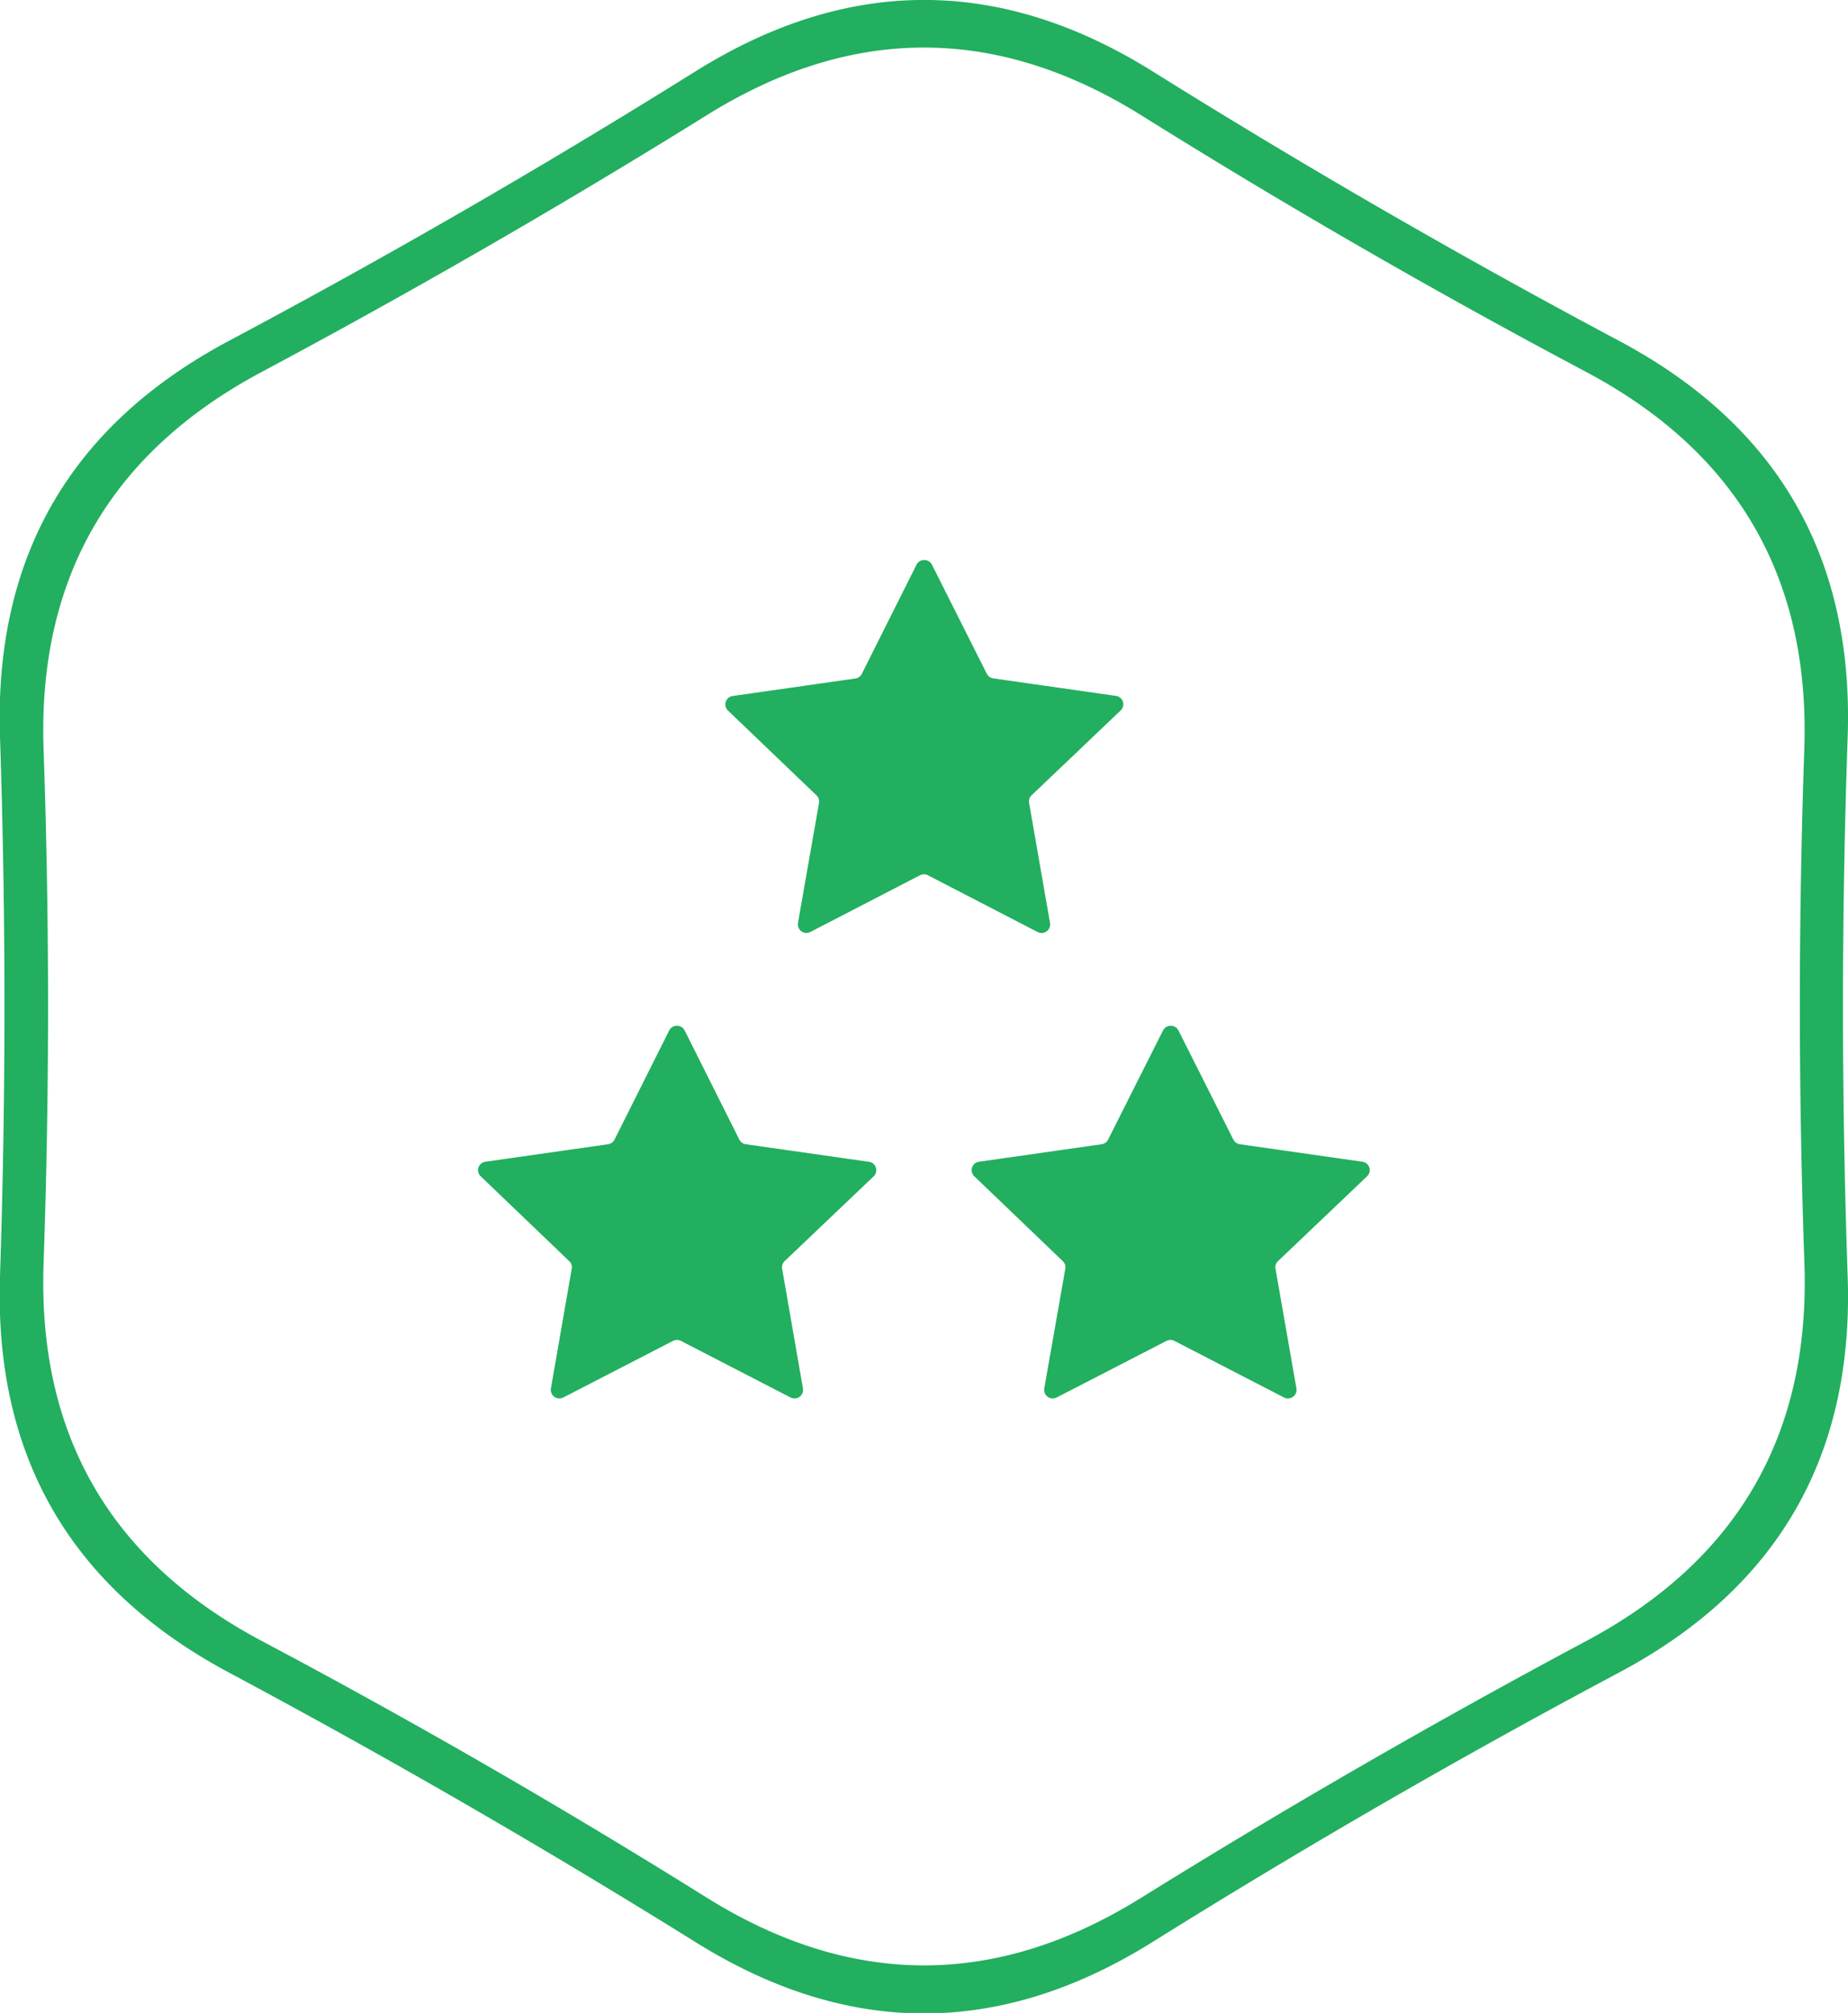 <svg id="Layer_1" data-name="Layer 1" xmlns="http://www.w3.org/2000/svg" viewBox="0 0 165.75 180.53"><defs><style>.cls-1{fill:#22af5f;}</style></defs><title>process-qa</title><path class="cls-1" d="M165.72,66.1q.84-24.17-20.5-35.53T103.38,6.4q-20.5-12.81-41,0T20.53,30.57Q-.8,41.93,0,66.1t0,48.34Q-.8,138.6,20.53,150t41.84,24.17q20.5,12.81,41,0T145.22,150q21.34-11.36,20.5-35.53T165.72,66.1Zm-3.88,47.2q.8,23-19.54,33.86t-39.88,23q-19.54,12.21-39.08,0t-39.88-23Q3.11,136.34,3.91,113.3t0-46.07q-.8-23,19.54-33.86t39.88-23q19.54-12.21,39.08,0t39.88,23q20.34,10.83,19.54,33.86T161.84,113.3ZM94.18,82.78,92.3,72a.75.75,0,0,1,.22-.67l8-7.62a.76.76,0,0,0-.43-1.3l-11-1.57a.77.77,0,0,1-.58-.41l-4.92-9.78a.78.78,0,0,0-1.39,0l-4.9,9.78a.77.77,0,0,1-.58.42l-11,1.57a.76.76,0,0,0-.43,1.3l7.95,7.62a.75.75,0,0,1,.22.67L71.57,82.78a.77.77,0,0,0,1.12.8l9.82-5.08a.78.78,0,0,1,.72,0l9.82,5.08A.77.77,0,0,0,94.18,82.78ZM77.89,104.19l-11-1.57a.77.77,0,0,1-.58-.42l-4.9-9.78a.78.78,0,0,0-1.39,0l-4.9,9.78a.77.77,0,0,1-.58.42l-11,1.57a.76.76,0,0,0-.43,1.3l7.95,7.62a.75.75,0,0,1,.22.67l-1.87,10.75a.77.77,0,0,0,1.12.8l9.83-5.07a.79.79,0,0,1,.72,0l9.82,5.07a.77.77,0,0,0,1.12-.8l-1.87-10.75a.75.75,0,0,1,.22-.67l8-7.62A.76.76,0,0,0,77.89,104.19Zm44.31,0-11-1.57a.77.77,0,0,1-.58-.42l-4.92-9.78a.78.78,0,0,0-1.39,0l-4.92,9.78a.77.77,0,0,1-.58.42l-11,1.57a.76.76,0,0,0-.43,1.3l7.95,7.62a.75.75,0,0,1,.22.67l-1.89,10.75a.77.77,0,0,0,1.12.8l9.84-5.07a.78.78,0,0,1,.72,0l9.82,5.07a.77.77,0,0,0,1.12-.8l-1.88-10.75a.75.75,0,0,1,.22-.67l8-7.62A.76.76,0,0,0,122.2,104.19Z" transform="translate(0 0)"/></svg>